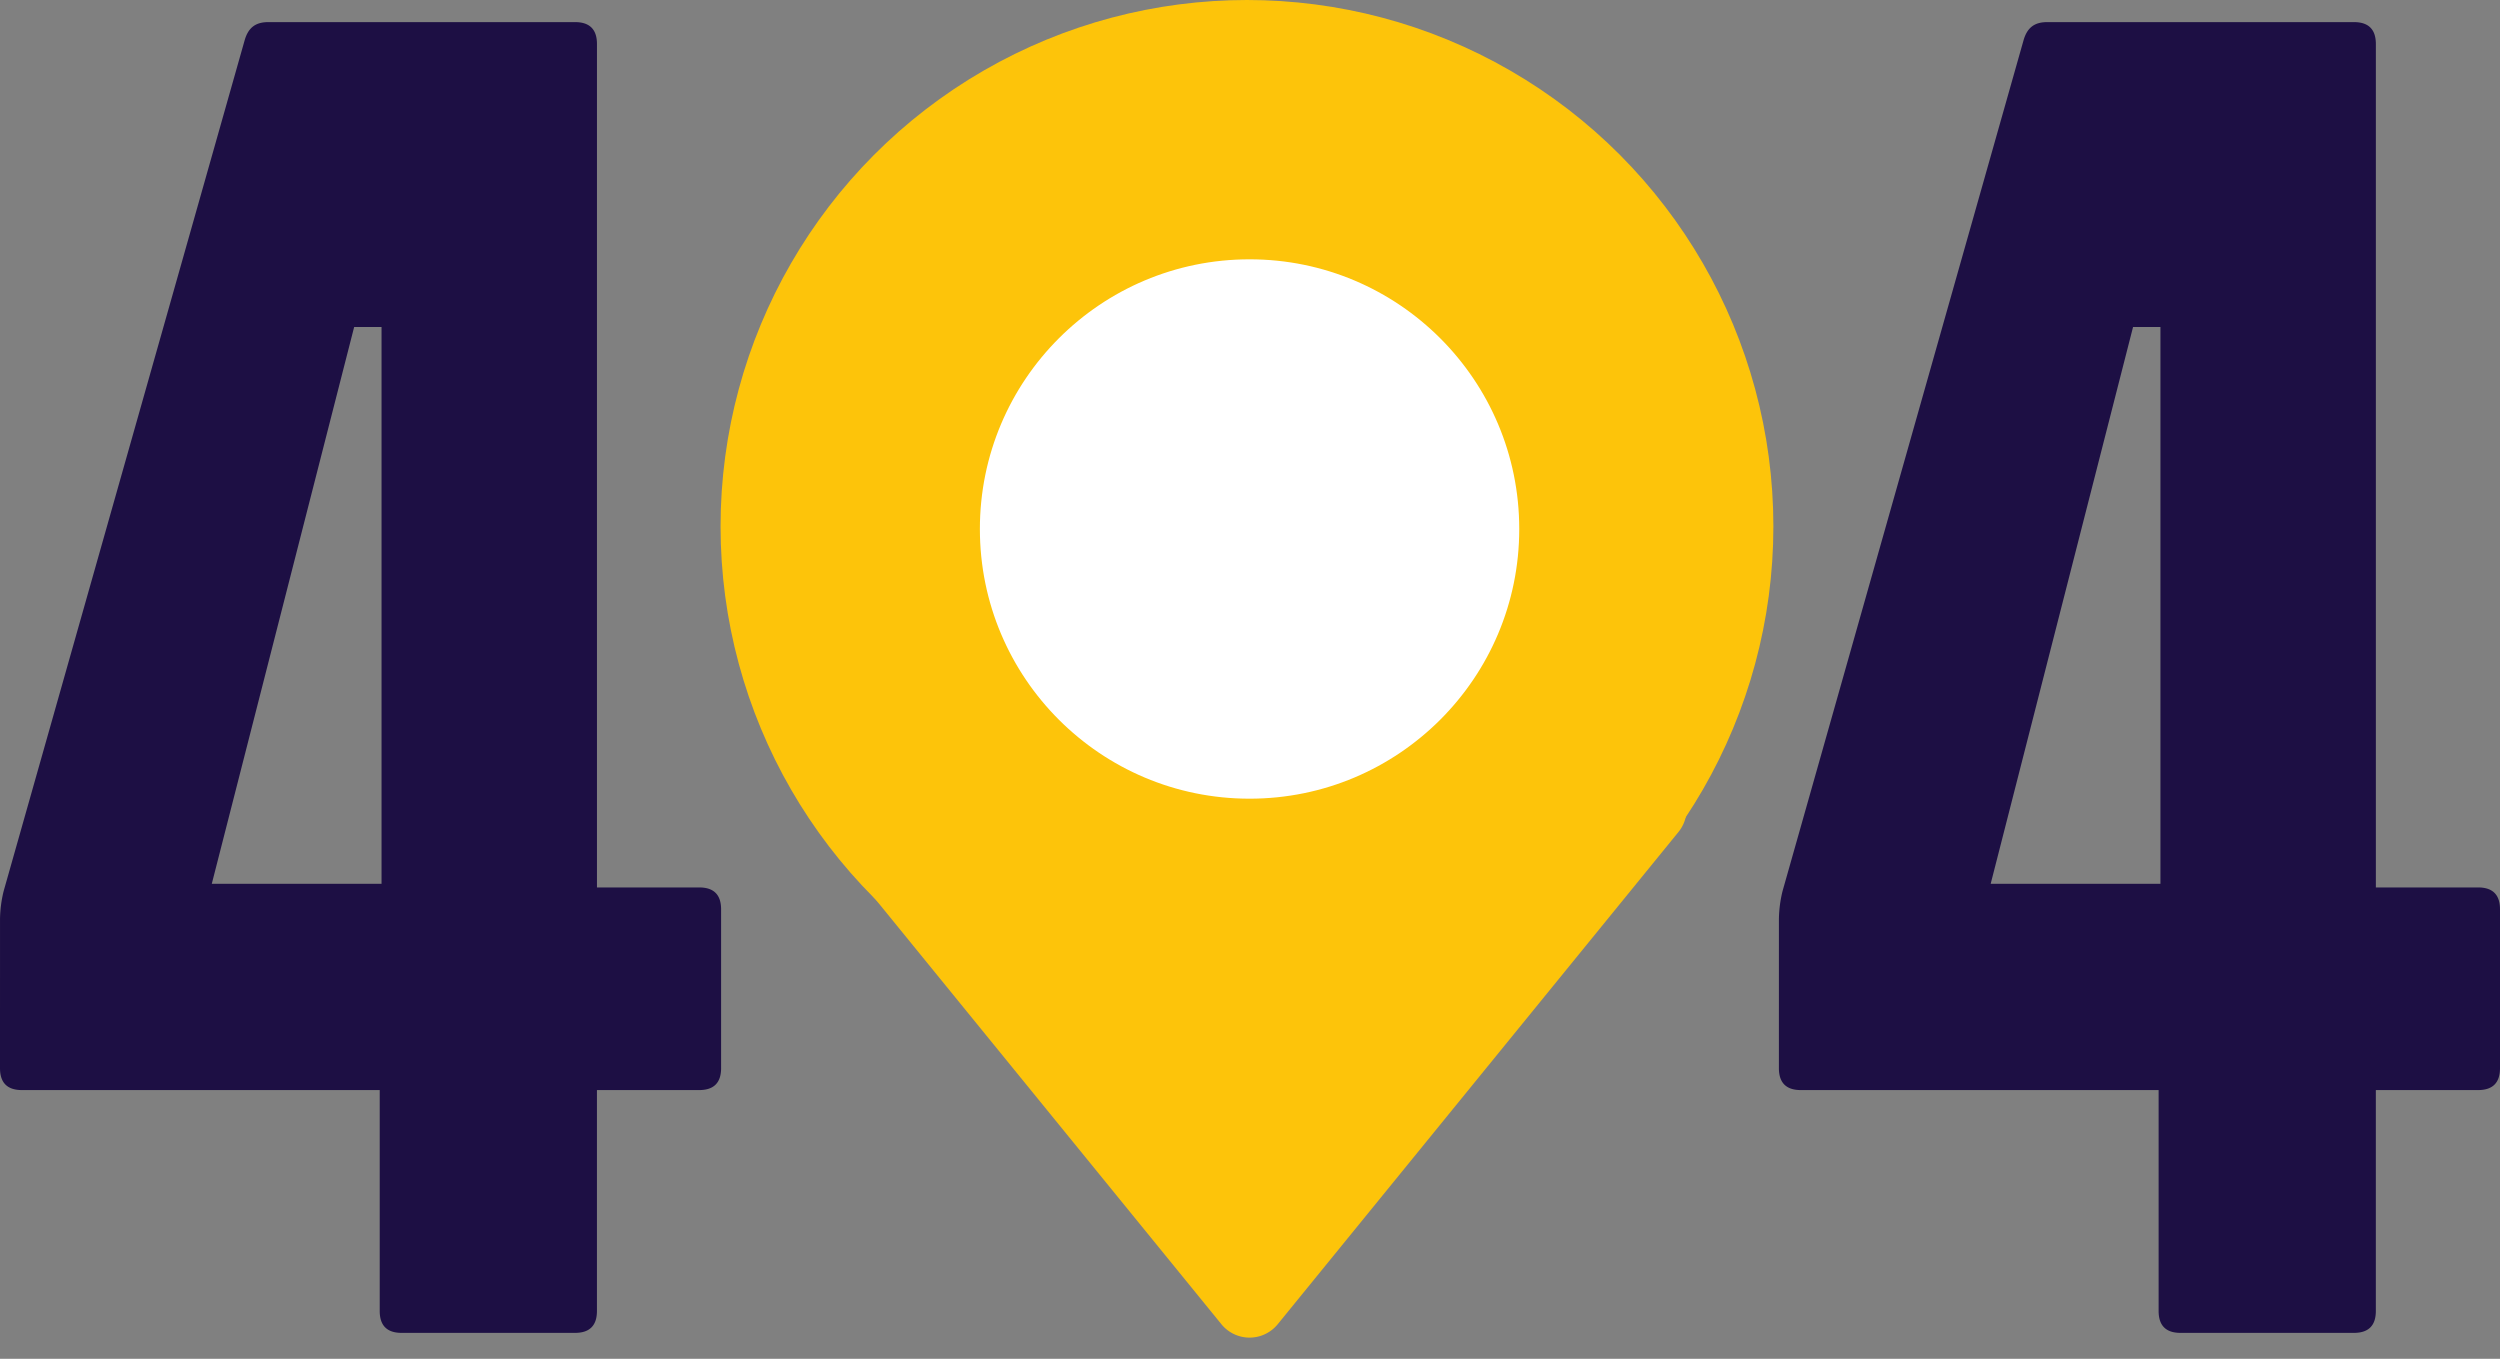 <svg xmlns="http://www.w3.org/2000/svg" width="482.04" height="262" viewBox="0 0 482.04 262">
  <rect x="0" y="0" width="482.04" height="262" fill="#808080" stroke="none"/>
  <g id="Group_3823" data-name="Group 3823" transform="translate(-559.064 -228)">
    <path id="Path_606" data-name="Path 606" d="M-67.936-51.04q0,4.224,4.224,4.224H5.28V-4.224Q5.28,0,9.5,0h33.44q4.224,0,4.224-4.224V-46.816H66.88q4.224,0,4.224-4.224V-81.664q0-4.224-4.224-4.224H47.168V-248.512q0-4.224-4.224-4.224H-16.192c-2.464,0-3.872,1.056-4.576,3.52L-67.232-85.184a23.949,23.949,0,0,0-.7,5.28ZM-27.1-86.592.352-193.952h5.28v107.36Z" transform="translate(627 485)" fill="#1d0f44"/>
    <path id="Path_605" data-name="Path 605" d="M-67.936-51.04q0,4.224,4.224,4.224H5.28V-4.224Q5.28,0,9.5,0h33.44q4.224,0,4.224-4.224V-46.816H66.88q4.224,0,4.224-4.224V-81.664q0-4.224-4.224-4.224H47.168V-248.512q0-4.224-4.224-4.224H-16.192c-2.464,0-3.872,1.056-4.576,3.52L-67.232-85.184a23.949,23.949,0,0,0-.7,5.28ZM-27.1-86.592.352-193.952h5.28v107.36Z" transform="translate(970 485)" fill="#1d0f44"/>
    <g id="Group_3606" data-name="Group 3606" transform="translate(698.385 228.308)">
      <circle id="Ellipse_81" data-name="Ellipse 81" cx="101.5" cy="101.5" r="101.5" transform="translate(-0.385 -0.308)" fill="#fdc40a"/>
      <path id="Polygon_6" data-name="Polygon 6" d="M86.572,6.667a7,7,0,0,1,10.857,0L174.7,101.58A7,7,0,0,1,169.274,113H14.726A7,7,0,0,1,9.3,101.58Z" transform="translate(193.615 261.692) rotate(180)" fill="#fdc40a"/>
      <circle id="Ellipse_82" data-name="Ellipse 82" cx="52" cy="52" r="52" transform="translate(49.615 49.692)" fill="#fff"/>
    </g>
  </g>
</svg>
